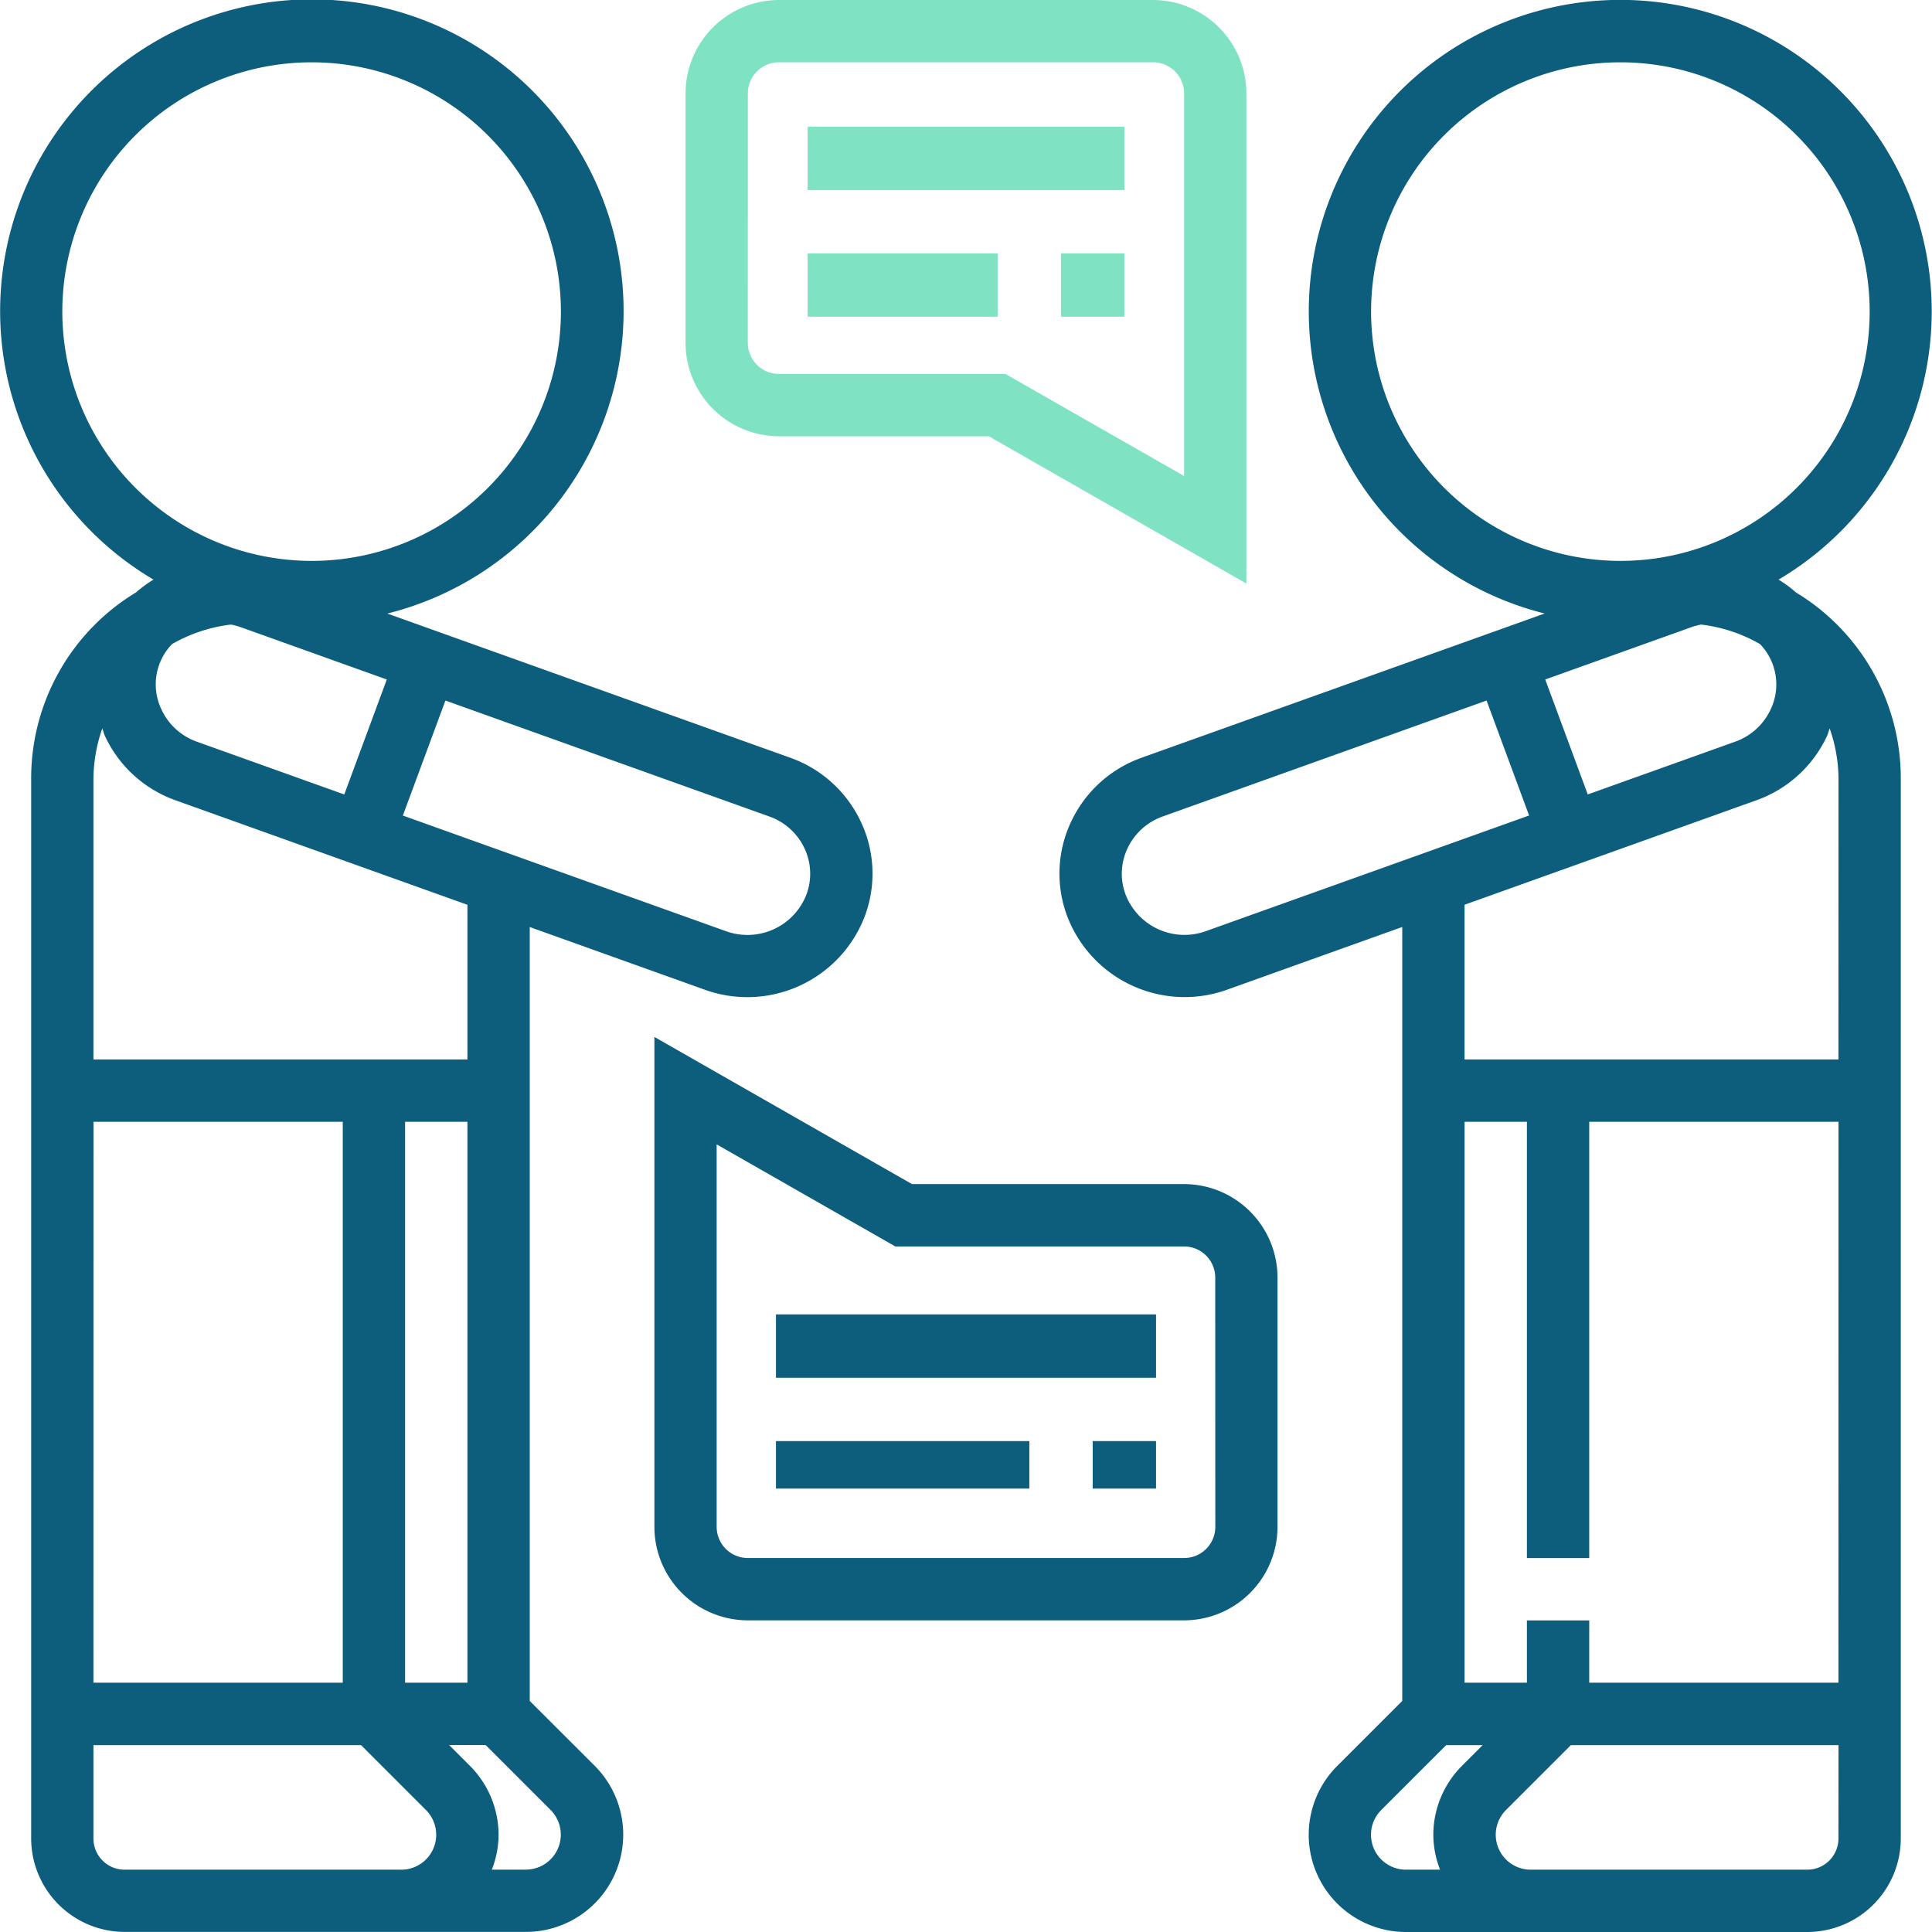 <svg xmlns="http://www.w3.org/2000/svg" width="122" height="122" viewBox="0 0 122 122">
    <g transform="translate(-1 -8)">
        <g transform="translate(1 8)">
            <g>
                <path
                    d="M334.506,45.415A7.966,7.966,0,0,0,333.4,44.6a19.668,19.668,0,1,0-14.77,2.141l-25.431,9.1a7.8,7.8,0,0,0-4.481,4.069,7.65,7.65,0,0,0-.242,5.933,7.937,7.937,0,0,0,10.1,4.654l11.063-3.961v48.871l-4.1,4.1A6.142,6.142,0,0,0,309.876,130h25.343a5.91,5.91,0,0,0,5.9-5.9v-66.9A13.716,13.716,0,0,0,334.506,45.415ZM307.67,27.677a15.742,15.742,0,1,1,15.742,15.742A15.76,15.76,0,0,1,307.67,27.677Zm25.224,25.134a3.9,3.9,0,0,1-2.241,2.027l-9.3,3.329-2.686-7.259,9.262-3.316a4.123,4.123,0,0,1,.584-.153,9.776,9.776,0,0,1,3.715,1.232,3.668,3.668,0,0,1,.667,4.14ZM297.251,66.794a3.985,3.985,0,0,1-5.087-2.314,3.749,3.749,0,0,1,.12-2.9,3.9,3.9,0,0,1,2.241-2.027l20.437-7.316,2.686,7.259ZM313.4,119.516a6.182,6.182,0,0,0-1.8,4.343,6.1,6.1,0,0,0,.427,2.206h-2.157a2.207,2.207,0,0,1-1.56-3.766l4.1-4.1h2.306Zm23.782,4.581a1.968,1.968,0,0,1-1.968,1.968H317.747a2.207,2.207,0,0,1-1.56-3.766l4.1-4.1h16.9Zm0-9.839H321.445v-3.935h-3.935v3.935h-3.935V78.839h3.935v27.548h3.935V78.839h15.742Zm0-39.355H313.574V65.131l18.406-6.588a7.8,7.8,0,0,0,4.481-4.069c.073-.155.106-.319.167-.476a9.771,9.771,0,0,1,.559,3.2Z"
                    transform="translate(-221.09 -8)" fill="#0d5d7d"/>
                <path
                    d="M33.452,115.411V66.54L44.512,70.5a7.937,7.937,0,0,0,10.1-4.652,7.654,7.654,0,0,0-.242-5.935,7.8,7.8,0,0,0-4.481-4.069l-25.431-9.1A19.685,19.685,0,1,0,9.693,44.6a7.986,7.986,0,0,0-1.11.813A13.715,13.715,0,0,0,1.968,57.194v66.9a5.91,5.91,0,0,0,5.9,5.9H33.214a6.142,6.142,0,0,0,4.343-10.484ZM28.127,52.237l20.437,7.316a3.876,3.876,0,0,1,2.241,2.025,3.762,3.762,0,0,1,.12,2.906A3.993,3.993,0,0,1,45.839,66.8l-20.4-7.3ZM3.935,27.677A15.742,15.742,0,1,1,19.677,43.419,15.76,15.76,0,0,1,3.935,27.677Zm20.49,23.231L21.74,58.168l-9.3-3.329A3.9,3.9,0,0,1,10.2,52.811a3.661,3.661,0,0,1,.663-4.138,9.8,9.8,0,0,1,3.721-1.234,4.17,4.17,0,0,1,.582.153ZM5.9,57.194A9.843,9.843,0,0,1,6.46,54c.061.157.094.321.167.476a7.8,7.8,0,0,0,4.481,4.069l18.408,6.59V74.9H5.9ZM29.516,78.839v35.419H25.581V78.839Zm-23.613,0H21.645v35.419H5.9Zm19.439,47.226H7.871A1.968,1.968,0,0,1,5.9,124.1v-5.9H22.8l4.1,4.1a2.207,2.207,0,0,1-1.56,3.766Zm7.871,0H31.057a6.1,6.1,0,0,0,.427-2.206,6.183,6.183,0,0,0-1.8-4.343l-1.322-1.322h2.306l4.1,4.1a2.207,2.207,0,0,1-1.56,3.766Z"
                    transform="translate(0 -8)" fill="#0d5d7d"/>
                <path
                    d="M183.9,35.548h13.251l16.265,9.3V13.9a5.91,5.91,0,0,0-5.9-5.9H183.9a5.91,5.91,0,0,0-5.9,5.9V29.645A5.91,5.91,0,0,0,183.9,35.548ZM181.935,13.9a1.968,1.968,0,0,1,1.968-1.968h23.613a1.968,1.968,0,0,1,1.968,1.968V38.059L198.2,31.613H183.9a1.968,1.968,0,0,1-1.968-1.968Z"
                    transform="translate(-134.71 -8)" fill="#7fe3c3"/>
                <rect width="20" height="4" transform="translate(51 8)"
                      fill="#7fe3c3"/>
                <rect width="4" height="4" transform="translate(67 16)"
                      fill="#7fe3c3"/>
                <rect width="12" height="4" transform="translate(51 16)"
                      fill="#7fe3c3"/>
                <path
                    d="M209.452,283.5H192.265L176,274.208v30.941a5.91,5.91,0,0,0,5.9,5.9h27.548a5.91,5.91,0,0,0,5.9-5.9V289.407A5.91,5.91,0,0,0,209.452,283.5Zm1.968,21.645a1.968,1.968,0,0,1-1.968,1.968H181.9a1.968,1.968,0,0,1-1.968-1.968V280.993l11.283,6.446h18.233a1.968,1.968,0,0,1,1.968,1.968Z"
                    transform="translate(-134.677 -208.729)" fill="#0d5d7d"/>
                <rect width="16" height="3" transform="translate(49 91)"
                      fill="#0d5d7d"/>
                <rect width="4" height="3" transform="translate(69 91)"
                      fill="#0d5d7d"/>
                <rect width="24" height="4" transform="translate(49 83)"
                      fill="#0d5d7d"/>
            </g>
        </g>
    </g>
</svg>
